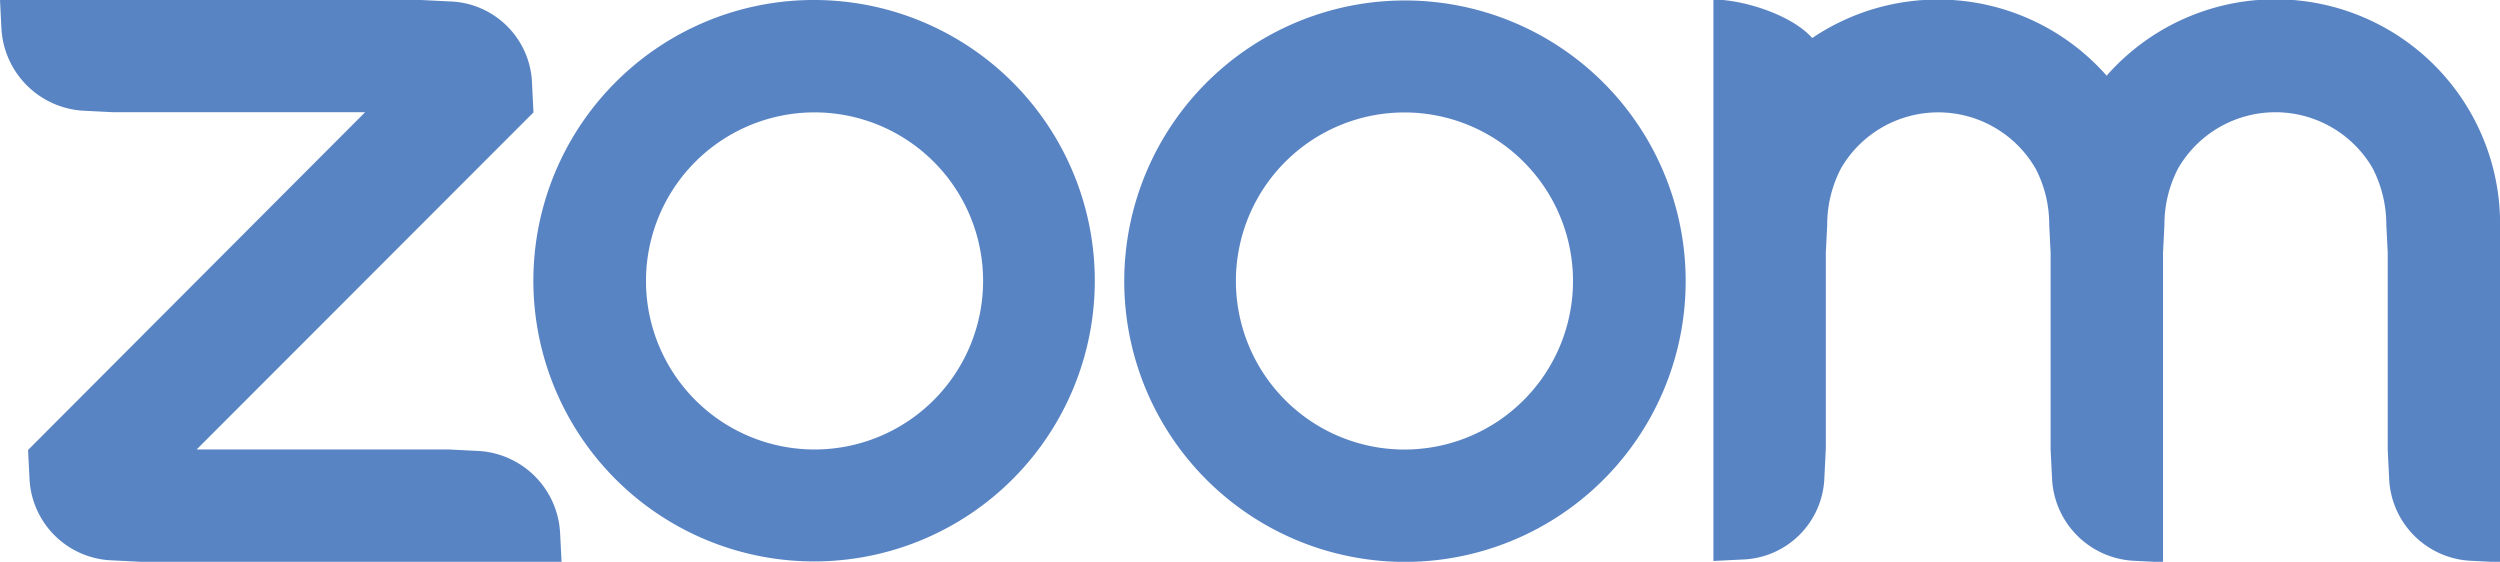 <svg xmlns="http://www.w3.org/2000/svg" xmlns:xlink="http://www.w3.org/1999/xlink" width="213.74" height="48.03" viewBox="0 0 213.74 48.03">
  <defs>
    <clipPath id="a" transform="translate(-16.39 -101.53)">
      <rect width="247.01" height="248.62" fill="none"/>
    </clipPath>
  </defs>
  <g clip-path="url(#a)">
    <g clip-path="url(#a)">
      <path d="M96.22,115.36a14.41,14.41,0,1,1-20.38,0,14.41,14.41,0,0,1,20.38,0M86.05,101.53a24,24,0,1,1-17,7,23.93,23.93,0,0,1,17-7Zm60.6,13.83a14.41,14.41,0,1,1-20.37,0,14.41,14.41,0,0,1,20.37,0m6.8-6.79a24,24,0,1,1-17-7,24,24,0,0,1,17,7M26,149.44l2.4.12h36l-.12-2.4a7.41,7.41,0,0,0-7.09-7.08l-2.4-.12H33.2L62,111.14l-.12-2.4a7.26,7.26,0,0,0-7.09-7.09l-2.4-.12h-36l.12,2.4A7.45,7.45,0,0,0,23.59,111l2.4.12H47.61L18.79,140l.12,2.4A7.33,7.33,0,0,0,26,149.44m164.42-33.51a10.33,10.33,0,0,1,1.17,4.81l.12,2.41V140l.12,2.4a7.38,7.38,0,0,0,7.09,7.08l2.4.12V123.15l.12-2.41a10.39,10.39,0,0,1,1.18-4.83,9.61,9.61,0,0,1,16.62,0,10.54,10.54,0,0,1,1.17,4.8l.12,2.4V140l.12,2.4a7.35,7.35,0,0,0,7.09,7.08l2.4.12V120.74A19.21,19.21,0,0,0,196.5,108a19.22,19.22,0,0,0-25.17-3.22c-1.86-2.07-6.05-3.29-8.45-3.29v48l2.4-.12a7.25,7.25,0,0,0,7.09-7.08l.12-2.4V123.15l.12-2.41a10.41,10.41,0,0,1,1.18-4.82,9.61,9.61,0,0,1,16.62,0" transform="translate(-16.39 -101.53)" fill="#5984c4" fill-rule="evenodd"/>
    </g>
  </g>
</svg>
